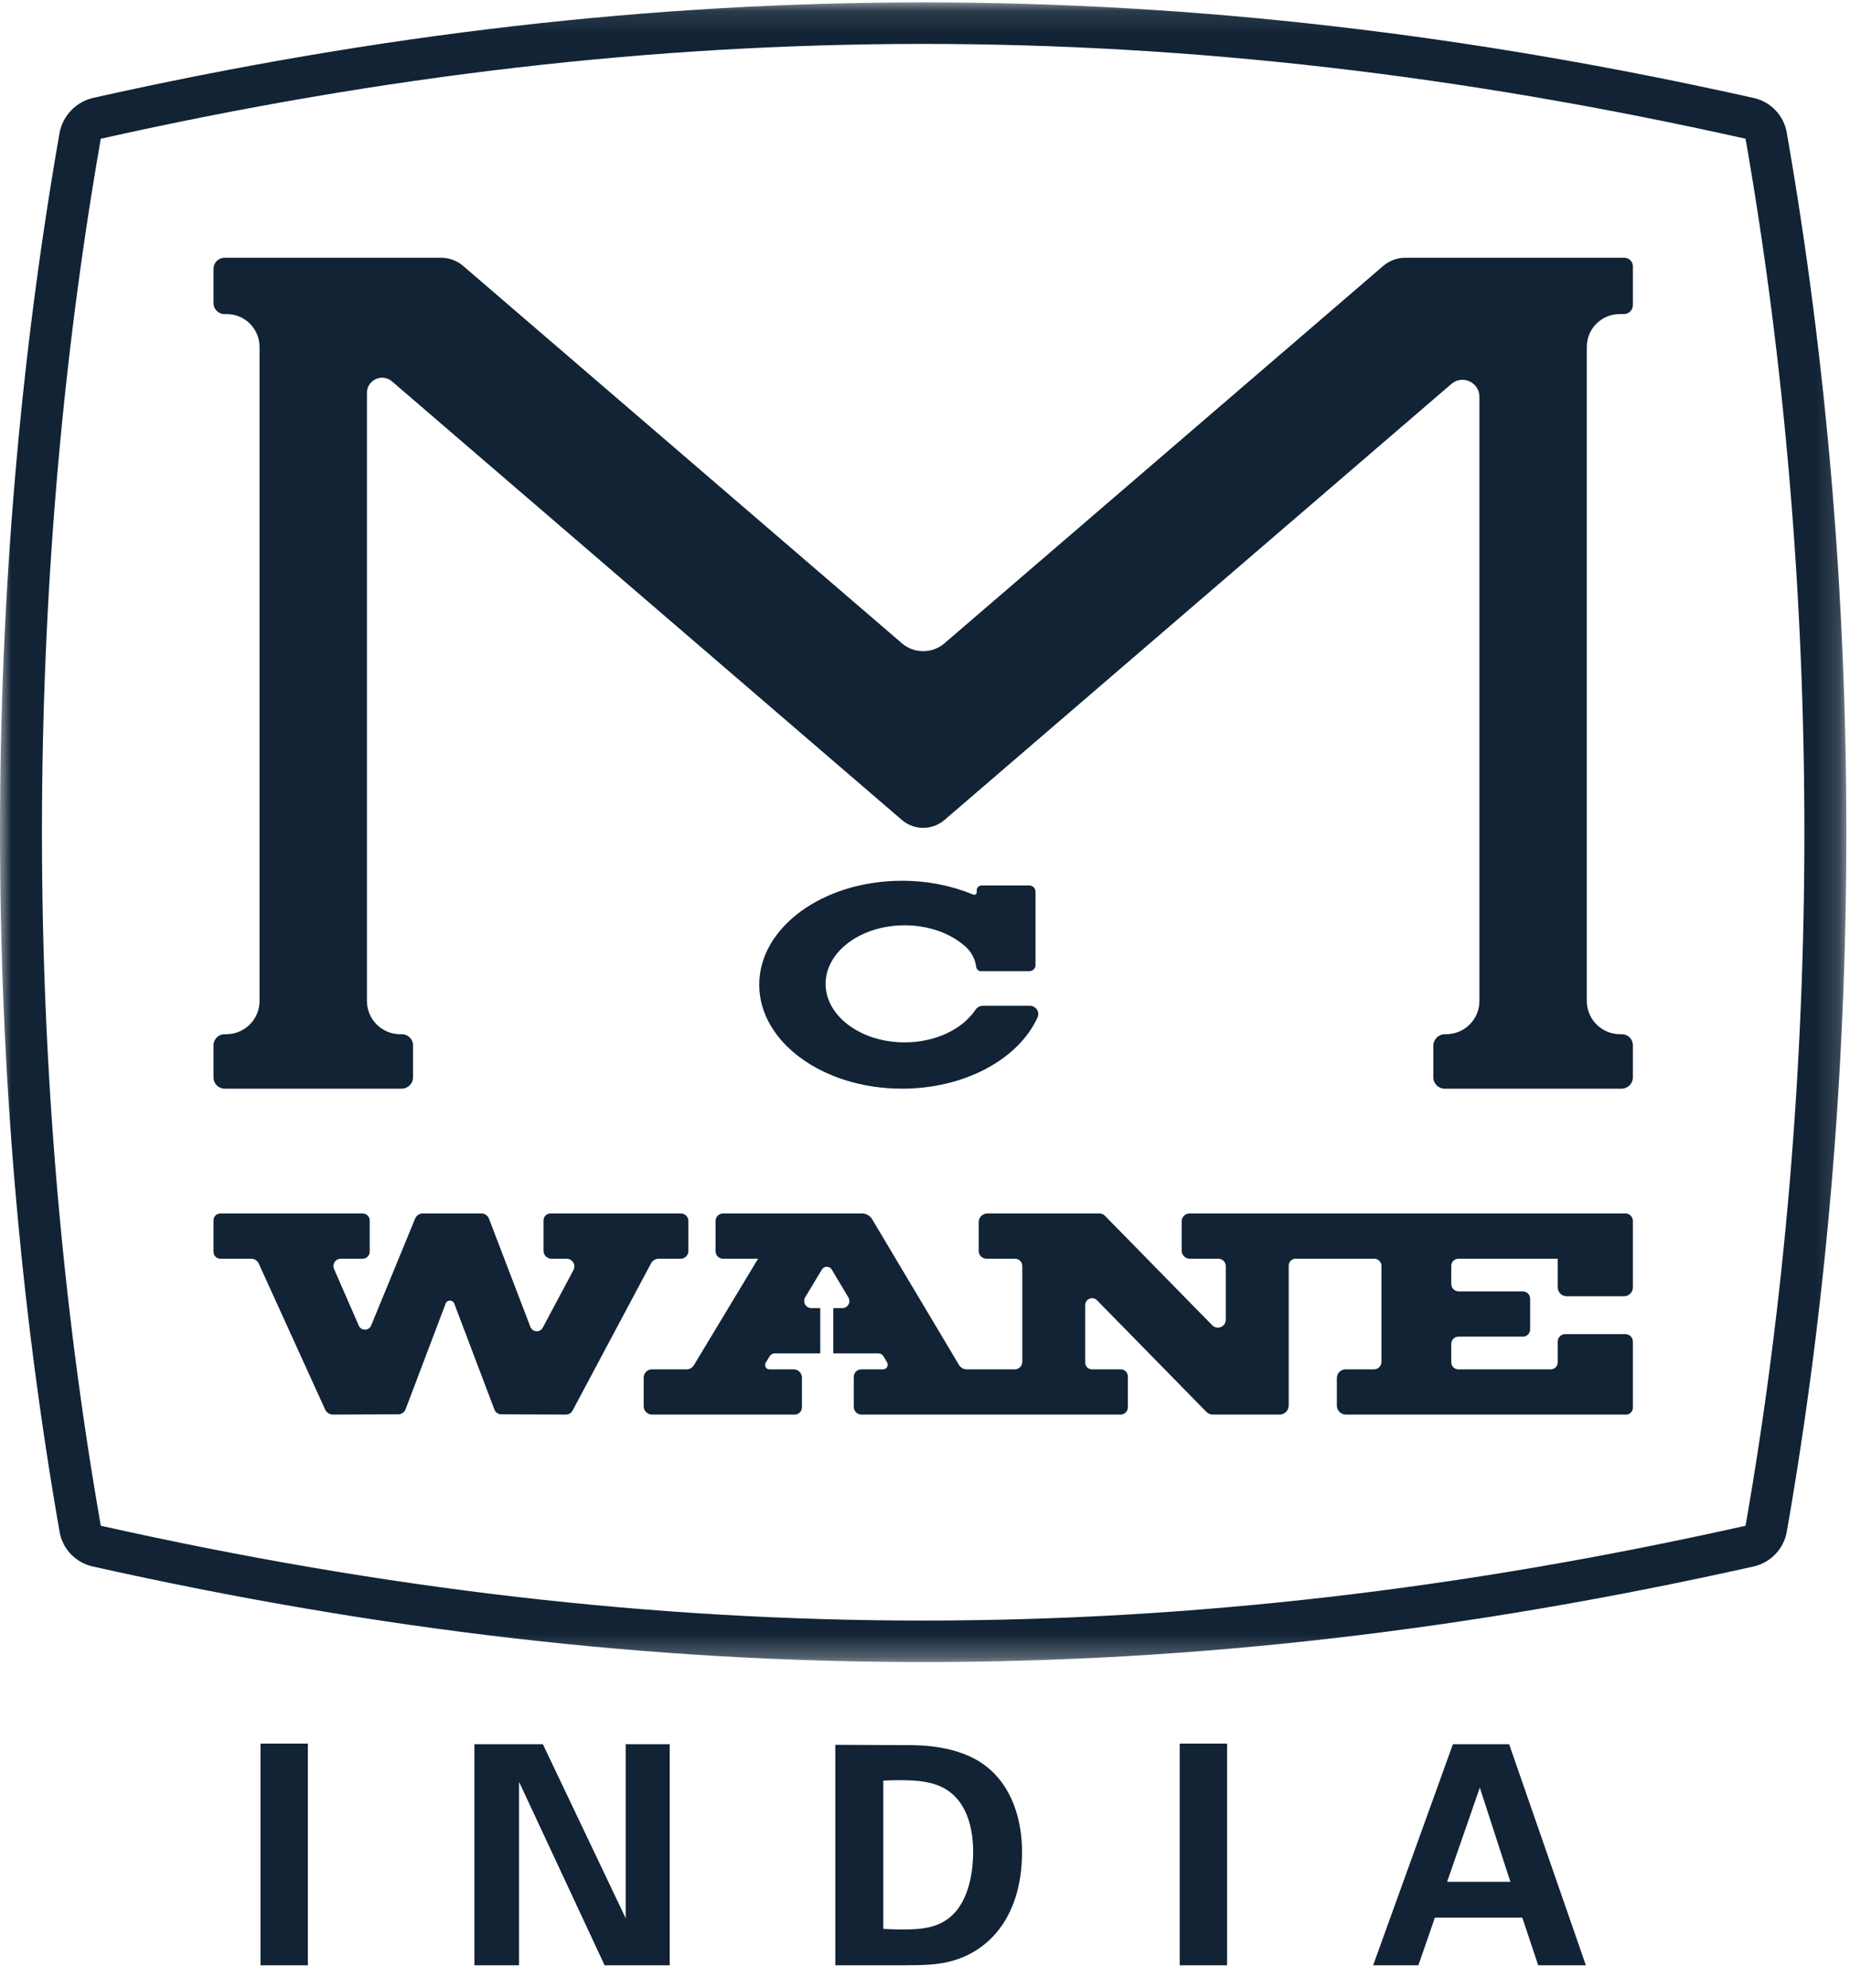 <?xml version="1.0" encoding="UTF-8"?>
<svg width="81px" height="87px" viewBox="0 0 81 87" version="1.1" xmlns="http://www.w3.org/2000/svg" xmlns:xlink="http://www.w3.org/1999/xlink">
    <title>Group 4</title>
    <defs>
        <polygon id="path-1" points="0 0.105 80.841 0.105 80.841 72.732 0 72.732"></polygon>
    </defs>
    <g id="Symbols" stroke="none" stroke-width="1" fill="none" fill-rule="evenodd">
        <g id="Header" transform="translate(-79, -23)">
            <g id="Group-4" transform="translate(79, 23)">
                <g id="Group-3" transform="translate(-0, 0)">
                    <mask id="mask-2" fill="white">
                        <use xlink:href="#path-1"></use>
                    </mask>
                    <g id="Clip-2"></g>
                    <path d="M76.427,66.766 C79.862,47.145 79.862,25.691 76.427,6.071 C63.953,3.28 52.162,1.922 40.42,1.922 C28.679,1.922 16.888,3.28 4.413,6.071 C0.978,25.691 0.978,47.145 4.413,66.766 C16.888,69.557 28.679,70.915 40.42,70.915 C52.162,70.915 63.953,69.557 76.427,66.766 Z M76.773,68.55 C51.818,74.126 29.013,74.125 4.058,68.548 C3.314,68.382 2.741,67.785 2.61,67.036 C-0.868,47.158 -0.87,25.72 2.603,5.84 C2.738,5.067 3.329,4.45 4.097,4.279 C29.041,-1.29 51.839,-1.287 76.785,4.288 C77.528,4.454 78.1,5.051 78.23,5.798 C81.71,25.687 81.711,47.136 78.233,67.025 C78.101,67.78 77.523,68.383 76.773,68.55 L76.773,68.55 Z" id="Fill-1" fill="#112335" mask="url(#mask-2)"></path>
                </g>
                <path d="M45.093,44.012 L43.043,44.012 C42.909,44.012 42.783,44.077 42.709,44.188 C42.143,45.033 40.967,45.614 39.608,45.614 C37.697,45.614 36.148,44.467 36.148,43.053 C36.148,41.638 37.697,40.491 39.608,40.491 C40.689,40.491 41.652,40.859 42.285,41.434 C42.539,41.665 42.699,41.977 42.742,42.313 C42.755,42.419 42.844,42.499 42.951,42.499 L45.069,42.499 C45.218,42.499 45.339,42.378 45.339,42.23 L45.339,39.016 C45.339,38.869 45.219,38.749 45.071,38.749 L42.978,38.749 C42.86,38.749 42.765,38.845 42.765,38.963 L42.765,39.067 C42.75,39.114 42.716,39.191 42.575,39.133 C41.666,38.757 40.614,38.542 39.493,38.542 C36.041,38.542 33.242,40.578 33.242,43.091 C33.242,45.603 36.041,47.64 39.493,47.64 C42.257,47.64 44.603,46.334 45.427,44.524 C45.536,44.285 45.356,44.012 45.093,44.012" id="Fill-4" fill="#112335"></path>
                <path d="M29.811,53.101 L24.103,53.101 C23.934,53.101 23.797,53.238 23.797,53.407 L23.797,54.733 C23.797,54.925 23.953,55.081 24.145,55.081 L24.809,55.081 C25.064,55.081 25.228,55.353 25.108,55.578 L23.764,58.098 C23.644,58.323 23.317,58.303 23.224,58.067 L21.407,53.323 C21.353,53.189 21.223,53.101 21.079,53.101 L18.512,53.101 C18.365,53.101 18.233,53.189 18.176,53.324 L16.251,58.003 C16.15,58.242 15.812,58.245 15.708,58.007 L14.625,55.529 C14.532,55.318 14.688,55.081 14.918,55.081 L15.879,55.081 C16.049,55.081 16.187,54.943 16.187,54.773 L16.187,53.409 C16.187,53.239 16.049,53.101 15.879,53.101 L9.648,53.101 C9.482,53.101 9.347,53.236 9.347,53.402 L9.347,54.78 C9.347,54.946 9.482,55.081 9.648,55.081 L11,55.081 C11.142,55.081 11.271,55.164 11.329,55.293 L14.235,61.679 C14.296,61.814 14.431,61.901 14.58,61.901 L17.436,61.89 C17.58,61.889 17.708,61.8 17.759,61.666 L19.512,57.043 C19.578,56.869 19.823,56.869 19.889,57.043 L21.648,61.683 C21.695,61.807 21.814,61.889 21.947,61.89 L24.776,61.901 C24.899,61.902 25.012,61.834 25.07,61.725 L28.506,55.282 C28.572,55.158 28.701,55.081 28.841,55.081 L29.803,55.081 C29.989,55.081 30.14,54.93 30.14,54.744 L30.14,53.429 C30.14,53.248 29.992,53.101 29.811,53.101" id="Fill-5" fill="#112335"></path>
                <path d="M71.164,58.381 L68.53,58.381 C68.35,58.381 68.204,58.526 68.204,58.707 L68.204,59.615 C68.204,59.785 68.067,59.922 67.897,59.922 L63.852,59.922 C63.681,59.922 63.542,59.783 63.542,59.612 L63.542,58.805 C63.542,58.632 63.683,58.491 63.857,58.491 L66.679,58.491 C66.853,58.491 66.995,58.35 66.995,58.175 L66.995,56.827 C66.995,56.653 66.853,56.511 66.679,56.511 L63.868,56.511 C63.688,56.511 63.542,56.366 63.542,56.185 L63.542,55.391 C63.542,55.219 63.681,55.081 63.852,55.081 L68.204,55.081 L68.204,56.333 C68.204,56.549 68.38,56.724 68.596,56.724 L71.105,56.724 C71.32,56.724 71.494,56.55 71.494,56.336 L71.494,53.427 C71.494,53.247 71.348,53.101 71.168,53.101 L52.081,53.101 C51.893,53.101 51.739,53.254 51.739,53.443 L51.739,54.728 C51.739,54.923 51.898,55.081 52.092,55.081 L53.342,55.081 C53.523,55.081 53.67,55.227 53.67,55.408 L53.67,57.749 C53.67,58.06 53.292,58.214 53.075,57.992 L48.372,53.196 C48.313,53.135 48.231,53.101 48.145,53.101 L43.23,53.101 C43.02,53.101 42.851,53.27 42.851,53.48 L42.851,54.739 C42.851,54.928 43.004,55.081 43.193,55.081 L44.442,55.081 C44.617,55.081 44.76,55.223 44.76,55.399 L44.76,59.593 C44.76,59.774 44.612,59.922 44.431,59.922 L42.329,59.922 C42.189,59.922 42.059,59.848 41.988,59.728 L38.184,53.351 C38.092,53.196 37.925,53.101 37.745,53.101 L31.657,53.101 C31.477,53.101 31.331,53.247 31.331,53.427 L31.331,54.755 C31.331,54.935 31.477,55.081 31.657,55.081 L33.191,55.081 L30.378,59.746 C30.312,59.855 30.194,59.922 30.067,59.922 L28.544,59.922 C28.344,59.922 28.183,60.084 28.183,60.283 L28.183,61.535 C28.183,61.737 28.347,61.902 28.55,61.902 L34.791,61.902 C34.969,61.902 35.112,61.758 35.112,61.581 L35.112,60.284 C35.112,60.084 34.95,59.922 34.75,59.922 L33.687,59.922 C33.54,59.922 33.449,59.761 33.525,59.635 L33.695,59.353 C33.744,59.272 33.832,59.223 33.926,59.223 L35.914,59.223 L35.914,57.243 L35.527,57.243 C35.281,57.243 35.129,56.975 35.256,56.764 L35.986,55.555 C36.084,55.391 36.321,55.392 36.419,55.556 L37.145,56.773 C37.268,56.98 37.119,57.243 36.877,57.243 L36.486,57.243 L36.486,59.223 L38.454,59.223 C38.548,59.223 38.636,59.272 38.684,59.353 L38.839,59.614 C38.92,59.75 38.822,59.922 38.664,59.922 L37.715,59.922 C37.53,59.922 37.38,60.072 37.38,60.256 L37.38,61.56 C37.38,61.749 37.533,61.902 37.723,61.902 L49.063,61.902 C49.24,61.902 49.382,61.759 49.382,61.582 L49.382,60.235 C49.382,60.062 49.242,59.922 49.069,59.922 L47.808,59.922 C47.646,59.922 47.515,59.791 47.515,59.629 L47.515,57.11 C47.515,56.84 47.842,56.707 48.031,56.899 L52.827,61.79 C52.897,61.861 52.993,61.902 53.093,61.902 L56.025,61.902 C56.246,61.902 56.425,61.723 56.425,61.502 L56.425,55.383 C56.425,55.216 56.56,55.081 56.728,55.081 L60.172,55.081 C60.344,55.081 60.484,55.22 60.484,55.392 L60.484,59.599 C60.484,59.777 60.339,59.922 60.16,59.922 L58.915,59.922 C58.704,59.922 58.533,60.093 58.533,60.304 L58.533,61.506 C58.533,61.725 58.71,61.902 58.928,61.902 L71.193,61.902 C71.359,61.902 71.494,61.767 71.494,61.601 L71.494,58.71 C71.494,58.528 71.346,58.381 71.164,58.381" id="Fill-6" fill="#112335"></path>
                <path d="M71.494,13.349 L71.494,11.653 C71.494,11.447 71.327,11.28 71.121,11.28 L61.528,11.28 C61.172,11.28 60.828,11.408 60.559,11.64 L41.354,28.149 C40.817,28.611 40.023,28.611 39.487,28.149 L20.278,11.636 C20.011,11.407 19.671,11.28 19.319,11.28 L9.833,11.28 C9.564,11.28 9.347,11.498 9.347,11.766 L9.347,13.263 C9.347,13.529 9.563,13.745 9.83,13.745 L9.93,13.745 C10.722,13.745 11.364,14.388 11.364,15.18 L11.364,43.801 C11.364,44.605 10.713,45.257 9.909,45.257 L9.836,45.257 C9.566,45.257 9.347,45.476 9.347,45.746 L9.347,47.151 C9.347,47.421 9.566,47.64 9.836,47.64 L17.584,47.64 C17.86,47.64 18.084,47.416 18.084,47.14 L18.084,45.746 C18.084,45.476 17.865,45.257 17.595,45.257 L17.522,45.257 C16.718,45.257 16.066,44.605 16.066,43.801 L16.066,17.193 C16.066,16.625 16.733,16.319 17.164,16.69 L39.487,35.881 C40.024,36.342 40.817,36.342 41.354,35.881 L63.547,16.801 C64.029,16.387 64.775,16.729 64.775,17.364 L64.775,43.801 C64.775,44.605 64.123,45.257 63.319,45.257 L63.265,45.257 C62.984,45.257 62.757,45.484 62.757,45.765 L62.757,47.144 C62.757,47.418 62.979,47.64 63.253,47.64 L70.998,47.64 C71.271,47.64 71.494,47.418 71.494,47.144 L71.494,45.738 C71.494,45.472 71.278,45.257 71.013,45.257 L70.932,45.257 C70.128,45.257 69.476,44.605 69.476,43.801 L69.476,15.18 C69.476,14.388 70.118,13.745 70.91,13.745 L71.097,13.745 C71.316,13.745 71.494,13.568 71.494,13.349" id="Fill-7" fill="#112335"></path>
                <polygon id="Fill-8" fill="#112335" points="11.406 86 13.48 86 13.48 76.299 11.406 76.299"></polygon>
                <polyline id="Fill-9" fill="#112335" points="20.772 76.326 23.769 76.326 27.395 83.939 27.395 76.326 29.322 76.326 29.322 86 26.472 86 22.726 77.972 22.726 86 20.772 86 20.772 76.326"></polyline>
                <path d="M38.674,84.407 C38.902,84.421 39.249,84.434 39.491,84.434 C40.374,84.434 41.136,84.368 41.738,83.765 C42.555,82.949 42.608,81.504 42.608,81.036 C42.608,79.671 42.14,78.413 40.842,78.052 C40.413,77.931 39.865,77.865 38.674,77.918 L38.674,84.407 Z M36.573,76.353 L39.772,76.366 C40.307,76.366 41.939,76.379 43.103,77.236 C44.321,78.132 44.749,79.657 44.749,81.036 C44.749,84.006 43.157,85.558 41.323,85.893 C40.962,85.96 40.561,86 39.584,86 L36.573,86 L36.573,76.353 L36.573,76.353 Z" id="Fill-10" fill="#112335"></path>
                <polygon id="Fill-11" fill="#112335" points="51.653 86 53.727 86 53.727 76.299 51.653 76.299"></polygon>
                <path d="M66.13,82.347 L64.792,78.226 L63.36,82.347 L66.13,82.347 Z M66.076,76.326 L69.435,86 L67.348,86 L66.652,83.913 L62.825,83.913 L62.102,86 L60.122,86 L63.614,76.326 L66.076,76.326 L66.076,76.326 Z" id="Fill-12" fill="#112335"></path>
            </g>
        </g>
    </g>
</svg>
